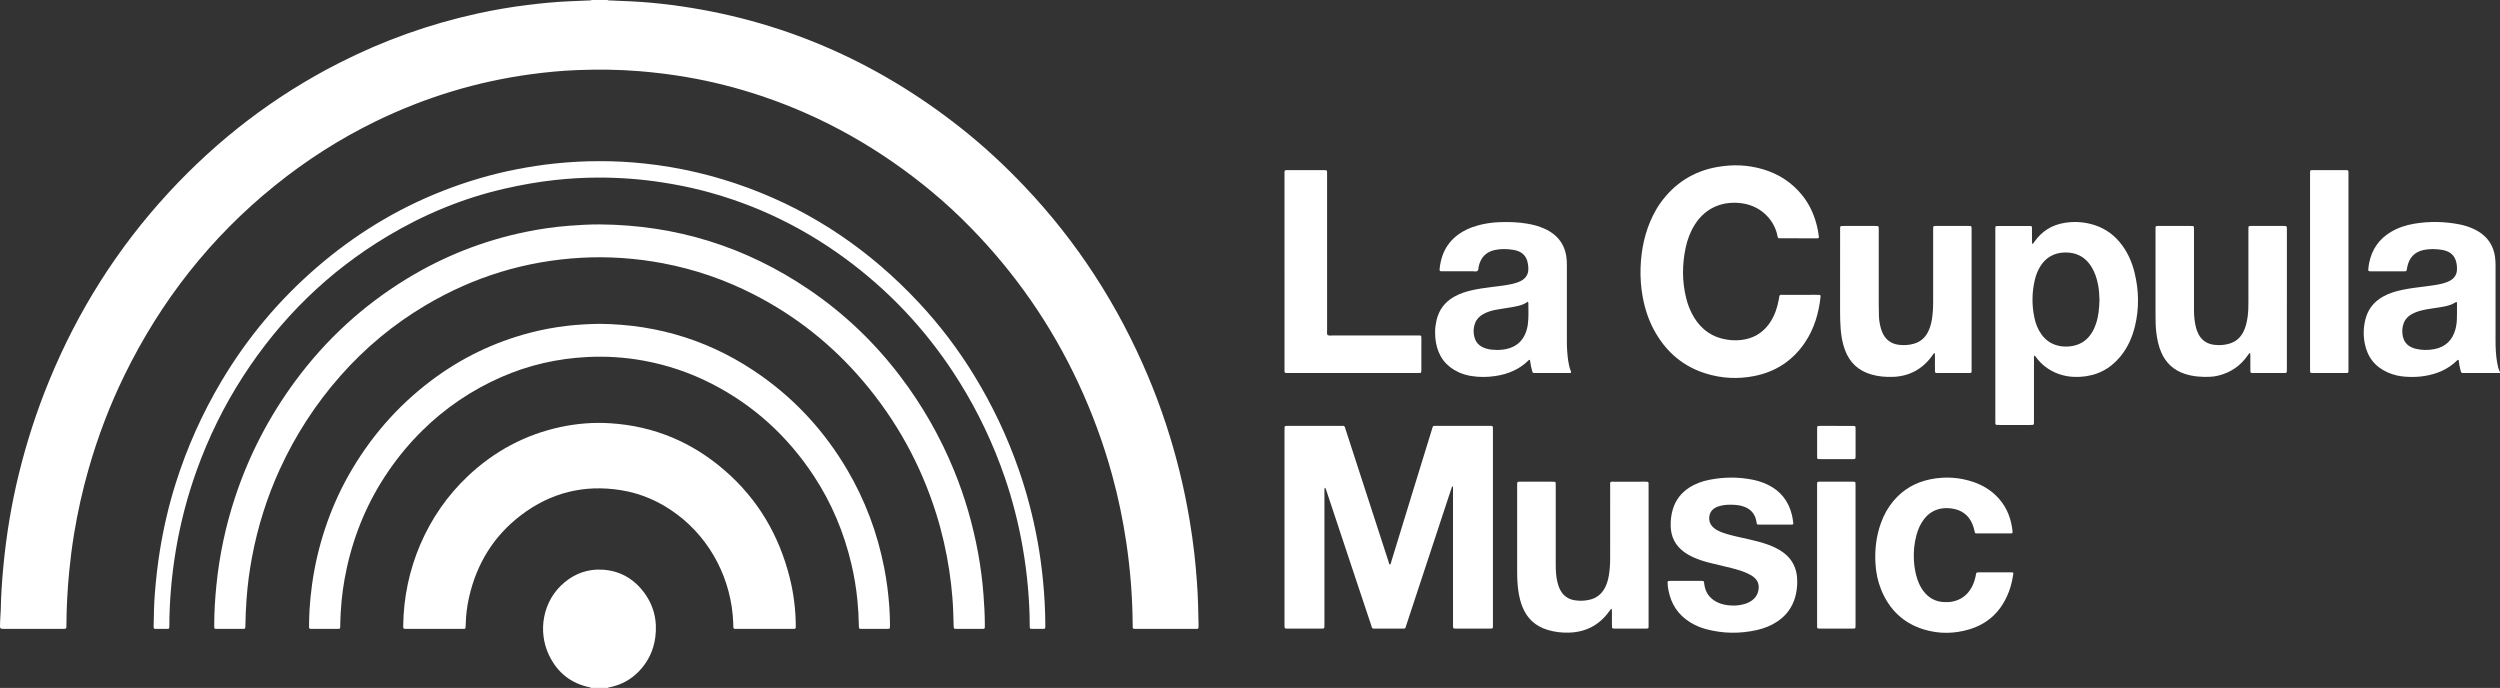 <svg xmlns="http://www.w3.org/2000/svg" id="Capa_1" data-name="Capa 1" viewBox="0 0 3261.14 897.36"><rect x="0" y="0" width="3261.14" height="897.36" fill="#333333" stroke="none"/><defs><style>      .cls-1 {        fill: #fff;      }    </style></defs><path class="cls-1" d="m792.2,0c1.67.74,3.45.56,5.2.64,8.47.38,16.94.7,25.41,1.1,17.74.82,35.41,2.48,53.03,4.75,140.68,18.13,266.01,72.42,377.14,160.1,29.56,23.32,57.11,48.86,83.06,76.15,69.1,72.67,122.54,155.55,161.46,247.85,17.17,40.72,30.91,82.61,41.46,125.53,5,20.34,9.2,40.84,12.68,61.5,2.5,14.82,4.62,29.7,6.32,44.63,1.39,12.23,2.46,24.5,3.36,36.78,1.39,18.99,1.88,38.01,2.16,57.04.07,4.97-.86,4.27-4.19,4.27-25.76.01-51.51,0-77.27,0-.96,0-1.92-.03-2.87-.1-.93-.06-1.47-.63-1.54-1.52-.09-1.27-.08-2.56-.09-3.84-.11-16.96-.83-33.9-2.06-50.81-1.37-18.82-3.47-37.56-6.24-56.24-4.39-29.6-10.45-58.85-18.36-87.71-11.35-41.41-26.09-81.56-44.26-120.47-35.24-75.49-82.01-142.99-140.24-202.56-16.23-16.6-33.2-32.41-51.07-47.22-66.45-55.04-140.14-97.24-222.09-124.7-31.88-10.68-64.39-18.93-97.55-24.61-20.5-3.52-41.11-6.06-61.85-7.74-26.83-2.18-53.69-2.44-80.56-1.41-19.82.76-39.56,2.61-59.24,5.23-71.46,9.51-139.52,30.25-204.29,61.81-46.92,22.87-90.58,50.88-131.2,83.65-84.05,67.8-148.97,150.77-196.3,247.63-19.2,39.29-34.63,80.07-46.67,122.13-8.01,28-14.3,56.38-19.01,85.11-2.58,15.78-4.62,31.63-6.17,47.55-2.31,23.74-3.62,47.51-3.74,71.36-.02,4.39-.07,4.43-4.55,4.43-25.6.01-51.19,0-76.79,0-.64,0-1.28.02-1.92-.01C.66,820.21,0,819.66,0,816.83c0-3.67.24-7.34.42-11.01.16-3.19.49-6.38.55-9.58.34-18.88,1.58-37.71,3.33-56.5,3.81-40.81,10.42-81.17,20.15-120.99,10.22-41.83,23.47-82.69,39.85-122.54,37.34-90.86,89-172.68,155.61-244.87,64.05-69.43,137.91-126.16,222.22-169.07,57.73-29.39,118.23-51.01,181.52-64.79,21.25-4.63,42.68-8.29,64.28-10.97,17.94-2.23,35.92-3.98,53.99-4.8,8.31-.38,16.62-.7,24.93-1.07,1.75-.08,3.54.11,5.21-.64h20.16Z"></path><path class="cls-1" d="m3261.14,486.59c-15.51,0-31.02,0-46.54,0-4.02,0-4.07-.03-5.07-4.03-1.07-4.32-1.96-8.68-2.32-12.99-1.24-.45-1.75.3-2.29.83-11.76,11.52-26.17,17.45-42.16,20.06-8.25,1.35-16.56,1.5-24.87.95-7.87-.52-15.49-2.25-22.75-5.39-16.85-7.28-26.94-20.09-30.42-38-1.97-10.15-1.78-20.35.6-30.46,3.22-13.71,11.08-23.89,23.35-30.71,7.76-4.32,16.15-6.88,24.79-8.69,10.65-2.22,21.46-3.43,32.24-4.81,7.29-.93,14.59-1.85,21.7-3.83,2.93-.82,5.78-1.86,8.46-3.33,5.8-3.19,9.01-8.04,9.16-14.7.09-4.01-.29-8-1.61-11.82-1.87-5.42-5.41-9.34-10.7-11.64-2.21-.96-4.5-1.66-6.87-2.04-8.11-1.29-16.23-1.6-24.31.11-11.97,2.53-18.83,10.12-21.31,21.92-.3,1.41-.55,2.82-.79,4.24-.19,1.14-.91,1.61-1.99,1.63-.96.02-1.92.04-2.88.04-13.43,0-26.87,0-40.3,0-.64,0-1.28.01-1.92,0-2.97-.1-3.23-.3-2.94-3.46.23-2.54.57-5.09,1.08-7.59,3.53-17.57,12.86-31.11,28.33-40.3,9.33-5.54,19.48-8.89,30.11-10.69,19.91-3.39,39.8-3.03,59.61.87,6.13,1.21,12.07,3.09,17.77,5.68,4.24,1.93,8.24,4.26,11.88,7.16,9.17,7.32,14.46,16.88,16.31,28.42.64,3.96.85,7.93.85,11.94-.03,32.62,0,65.24-.02,97.86,0,9.61.37,19.18,2.01,28.67.78,4.52,1.69,9.03,3.84,13.17v.96Zm-56.09-78.31c0-4.31.02-8.62-.01-12.94-.01-1.31-.74-1.72-1.82-1.02-4.93,3.2-10.47,4.69-16.14,5.76-4.39.83-8.82,1.43-13.25,2.09-6.32.94-12.63,1.89-18.75,3.83-4.13,1.31-8.1,2.93-11.65,5.47-4.9,3.51-7.9,8.22-9.1,14.13-.87,4.29-.87,8.55,0,12.84,1.41,6.91,5.24,11.89,11.7,14.75,1.6.71,3.27,1.32,4.96,1.73,8.19,2.01,16.47,2.1,24.71.45,14.42-2.88,23.43-11.6,27.28-25.73.25-.92.46-1.86.66-2.79,1.35-6.13,1.41-12.36,1.4-18.59Z"></path><path class="cls-1" d="m771.08,897.36c-.56-.27-1.09-.67-1.68-.79-24.81-5.05-42.4-19.34-53.27-41.98-14.97-31.17-8.26-71.34,20.35-95.01,14.14-11.7,30.5-17.43,48.83-16.49,21.83,1.12,39.66,10.64,53.19,27.69,14.02,17.68,19.25,37.98,16.34,60.31-2.26,17.35-9.49,32.42-21.73,44.96-10.33,10.58-22.83,17.35-37.35,20.33-.92.19-1.94.1-2.6.98h-22.08Z"></path><path class="cls-1" d="m782.28,292.74c99.57.71,190.57,29.07,272.94,84.96,45.8,31.07,85.36,68.82,118.86,112.83,28.82,37.86,52.25,78.83,70.32,122.89,14.25,34.75,24.6,70.6,31.4,107.5,3.39,18.4,5.79,36.95,7.18,55.63.94,12.61,1.65,25.21,1.7,37.86,0,1.44.01,2.88-.07,4.32-.05.89-.6,1.45-1.53,1.53-.8.06-1.6.1-2.39.1-10.88,0-21.76,0-32.64,0-.8,0-1.6-.03-2.4-.1-.93-.08-1.41-.69-1.51-1.55-.11-.95-.15-1.91-.17-2.87-.27-12.31-.64-24.62-1.66-36.9-.96-11.63-2.26-23.24-4.03-34.78-3.84-25.16-9.43-49.94-17.08-74.22-20.19-64.13-52.01-121.83-95.6-173.06-39.9-46.89-87.17-84.46-141.93-112.58-37.64-19.33-77.27-32.97-118.87-40.86-17.62-3.34-35.36-5.6-53.25-6.82-17.59-1.2-35.19-1.37-52.76-.41-72.9,4-140.75,24.75-203.55,61.97-41.9,24.83-78.95,55.57-111.14,92.08-32.37,36.71-58.74,77.36-79.12,121.9-16.78,36.68-28.73,74.87-36.22,114.46-3.45,18.23-5.84,36.62-7.16,55.14-.81,11.33-1.32,22.67-1.51,34.03-.01.8,0,1.6-.06,2.4-.12,1.55-.57,2.02-1.99,2.14-.32.03-.64.03-.96.03-11.52,0-23.04,0-34.56,0-.48,0-.96-.04-1.44-.08-.93-.07-1.49-.62-1.56-1.5-.1-1.27-.09-2.56-.09-3.84.06-17.13,1.11-34.19,2.82-51.24,3.93-39.12,11.99-77.37,24.3-114.7,18.03-54.65,44.14-105.13,78.28-151.48,39.97-54.25,88.62-99.02,146.16-134.08,47.97-29.23,99.5-49.54,154.52-60.88,18.96-3.91,38.11-6.65,57.43-8.12,13.09-1,26.18-1.73,39.32-1.69Z"></path><path class="cls-1" d="m997.19,820.35c-11.52,0-23.03,0-34.55,0-1.28,0-2.56.02-3.84-.05-1.69-.1-2.09-.53-2.19-2.45-.1-1.92-.09-3.84-.17-5.75-2.09-55.01-28.62-107.98-73.77-141.51-21.68-16.1-45.78-26.87-72.45-31.16-48.11-7.74-91.92,3.13-130.65,32.64-35.88,27.35-58.01,63.73-67.86,107.66-2.49,11.1-3.86,22.36-4.16,33.74-.05,1.76-.14,3.51-.28,5.27-.07.89-.62,1.47-1.53,1.53-1.12.07-2.24.08-3.36.08-23.83,0-47.67,0-71.5,0-5.1,0-4.95.08-4.88-5.06.92-72.15,30.37-143.44,84.51-194.41,34.39-32.37,74.66-54.05,121.03-63.93,21.39-4.56,43.06-6.22,64.87-4.81,56.71,3.67,106.41,24.57,149.23,61.77,43.14,37.47,70.67,84.51,84.52,139.71,5.08,20.23,7.67,40.82,7.89,61.7.05,5.26.17,5.03-4.89,5.03-12,0-23.99,0-35.99,0Z"></path><path class="cls-1" d="m1728.03,636.35c-.12.59-.32,1.18-.34,1.78-.05,1.6-.03,3.2-.03,4.8,0,56.62,0,113.24,0,169.87,0,1.76-.03,3.52-.08,5.28-.04,1.11-.61,1.79-1.76,1.84-1.12.05-2.24.08-3.36.08-13.92,0-27.84,0-41.76,0-.8,0-1.6.02-2.4-.03-2.28-.13-2.62-.49-2.71-2.95-.04-1.28-.02-2.56-.02-3.84,0-83.65,0-167.31,0-250.96,0-1.76.04-3.52.13-5.27.04-.69.53-1.18,1.21-1.26.95-.12,1.91-.16,2.86-.16,23.36,0,46.71-.02,70.07,0,4.12,0,3.85-.34,5.23,3.94,5.72,17.64,11.44,35.27,17.16,52.9,12.92,39.83,25.84,79.65,38.8,119.47.53,1.64.71,3.47,2.04,4.82,1.45-1.27,1.52-3.14,2.02-4.77,9.12-29.63,18.19-59.28,27.29-88.92,8.44-27.5,16.91-54.99,25.39-82.48,1.74-5.65.9-4.95,6.86-4.96,22.4-.03,44.79-.01,67.19-.01.96,0,1.92-.02,2.88.02,2.38.09,2.64.35,2.74,2.85.05,1.28.02,2.56.02,3.84,0,83.65,0,167.31,0,250.96,0,7.71.81,6.77-7.02,6.8-12.64.04-25.28.01-37.92.01-.96,0-1.92.01-2.88,0-4.19-.07-4.23-.07-4.24-4.32-.03-10.24,0-20.47,0-30.71,0-48.31,0-96.61-.01-144.92,0-1.86.24-3.76-.42-6.06-1.19,1.19-1.43,2.4-1.81,3.55-5.75,17.46-11.51,34.91-17.27,52.36-13.76,41.74-27.5,83.48-41.31,125.21-1.65,5-.59,4.89-6.52,4.89-11.04,0-22.08,0-33.12,0-5.8,0-4.76.07-6.31-4.51-6.37-18.94-12.66-37.9-18.97-56.85-13.22-39.73-26.43-79.47-39.65-119.21-.34-1.03-.77-2.04-1.16-3.06-.28,0-.55,0-.83-.01Z"></path><path class="cls-1" d="m781.7,422.43c78.52.64,149.59,23.54,213.12,69.03,45.35,32.48,81.95,73.13,110.27,121.23,23.43,39.79,39.38,82.38,48.25,127.66,3.33,16.97,5.55,34.07,6.74,51.32.54,7.83.78,15.65.89,23.49.02,1.27-.04,2.55-.16,3.82-.06.68-.56,1.14-1.25,1.23-.79.1-1.59.13-2.39.13-11.04,0-22.08,0-33.12,0-.8,0-1.6-.03-2.39-.15-.69-.1-1.14-.61-1.2-1.28-.11-1.11-.12-2.23-.14-3.35-.22-11.2-.83-22.38-1.97-33.52-1.57-15.44-4.11-30.74-7.65-45.85-9.66-41.16-25.67-79.69-48.91-115.04-34.08-51.85-78.38-92.48-133.81-120.79-27.98-14.29-57.39-24.2-88.25-29.87-24.33-4.47-48.89-6.03-73.58-4.79-39.2,1.97-76.92,10.56-112.85,26.43-38.28,16.9-72.44,39.98-102.29,69.36-16.24,15.99-30.76,33.4-43.69,52.15-26.86,38.93-44.98,81.61-55.07,127.77-4.11,18.78-6.7,37.76-7.78,56.96-.37,6.55-.62,13.1-.71,19.66-.03,1.85-.44,2.17-2.3,2.3-.16.01-.32.02-.48.02-11.68,0-23.36.02-35.04-.02-2.39,0-2.87-.45-2.82-2.8.14-7.36.17-14.72.62-22.06.69-11.17,1.8-22.3,3.35-33.4,3.41-24.45,8.99-48.39,16.72-71.82,7.94-24.05,17.95-47.21,30.36-69.3,27.64-49.19,63.72-91.01,108.91-124.96,38.46-28.9,80.93-49.4,127.39-61.69,16.41-4.34,33.06-7.39,49.92-9.34,13.84-1.6,27.73-2.26,41.32-2.53Z"></path><path class="cls-1" d="m782.21,210.23c19.54-.1,39.02,1,58.43,3.06,46.49,4.94,91.63,15.62,135.48,31.86,86.39,31.99,160.1,82.8,222.77,149.96,27.26,29.21,51.28,60.92,72.1,95.01,23.58,38.6,42.89,79.24,57.78,121.98,10.7,30.7,18.88,62.06,24.7,94.03,3.15,17.3,5.52,34.72,7.19,52.24,1.79,18.8,2.83,37.63,2.91,56.51.02,5.93.27,5.45-5.44,5.46-4.16,0-8.32.02-12.48-.04-1.9-.03-2.27-.42-2.38-2.22-.07-1.12-.07-2.24-.07-3.36.02-15.69-.85-31.34-2.16-46.95-1.55-18.48-3.98-36.86-7.22-55.14-5.39-30.43-12.97-60.29-22.98-89.53-15.08-44.04-34.92-85.81-59.58-125.32-37.14-59.53-83.45-110.74-139.13-153.41-59.13-45.31-124.66-77.66-196.91-96.11-17.19-4.39-34.61-7.78-52.17-10.47-27.25-4.18-54.66-6.19-82.21-6.16-19.2.02-38.36,1.12-57.46,3.24-22.12,2.45-43.96,6.35-65.64,11.33-53.91,12.4-104.38,33.3-151.79,61.6-77.32,46.14-139.97,107.55-188.8,183.06-24.84,38.4-44.9,79.23-60.42,122.27-12.23,33.92-21.3,68.65-27.28,104.21-3.02,17.98-5.27,36.06-6.68,54.24-1.14,14.68-1.86,29.36-1.85,44.09,0,.8.01,1.6-.04,2.4-.12,1.78-.5,2.22-2.4,2.24-5.28.05-10.56.04-15.84,0-1.52-.01-2.04-.54-2.16-1.93-.06-.64-.06-1.28-.05-1.92.26-14.39.51-28.79,1.65-43.14,1.43-18.01,3.45-35.96,6.28-53.81,4.8-30.2,11.68-59.91,20.87-89.07,14.72-46.69,34.6-91.08,59.63-133.18,33.4-56.17,74.77-105.63,124.18-148.35,49.19-42.53,103.89-76.11,164.45-99.87,31.6-12.4,64.08-21.98,97.46-28.42,16.02-3.09,32.13-5.61,48.35-7.3,19.58-2.04,39.21-3.19,58.91-3.08Z"></path><path class="cls-1" d="m2345.54,310.83c-7.68,0-15.36.02-23.04,0-3.21-.01-3.34-.04-3.87-2.96-3.39-18.92-19.7-38.82-45.85-42.61-24.13-3.5-47.57,4.63-62.19,28.07-5.74,9.2-9.48,19.21-11.71,29.75-4.64,21.9-4.74,43.8.6,65.62,2.22,9.06,5.6,17.66,10.51,25.63,9.89,16.04,24.03,25.85,42.73,28.71,8.43,1.29,16.91,1.26,25.28-.7,13.6-3.2,24.02-10.91,31.53-22.6,5.8-9.02,9.05-19,10.89-29.49,1.14-6.5.28-5.62,6.83-5.65,13.92-.05,27.83-.02,41.75-.01,1.28,0,2.56-.02,3.84.05,1.8.1,2.21.58,2.01,2.42-2.32,21.45-8.23,41.69-20.4,59.75-15.89,23.58-37.96,38.06-65.76,43.64-21.41,4.3-42.7,3.22-63.54-3.24-28.48-8.83-49.93-26.65-65.02-52.21-8.71-14.75-14.18-30.71-17.28-47.52-2.36-12.79-3.26-25.69-2.78-38.68.88-23.76,5.65-46.6,16.34-68.01,2.79-5.59,5.91-10.99,9.55-16.06,18.42-25.62,43.09-41.43,74.21-46.91,20.15-3.55,40.15-2.85,59.82,3.06,20.3,6.1,37.43,17.14,50.79,33.68,10.77,13.33,17.19,28.72,20.5,45.46.59,2.98.96,6,1.36,9,.16,1.19-.4,1.74-1.64,1.81-1.12.06-2.24.04-3.36.04-7.36,0-14.72,0-22.08,0Z"></path><path class="cls-1" d="m2653.68,463.75c-.73,2.11-.45,3.87-.45,5.59-.02,26.22,0,52.45-.02,78.67,0,6.93.66,6.34-6.54,6.35-12.63.01-25.27,0-37.9,0-1.44,0-2.88-.03-4.31-.13-.87-.06-1.49-.59-1.56-1.51-.08-1.11-.08-2.24-.08-3.35,0-83.14,0-166.29,0-249.43,0-.8-.02-1.6.02-2.4.1-2.43.33-2.73,2.86-2.74,7.68-.05,15.35-.02,23.03-.02,6.08,0,12.15-.03,18.23.01,3.61.02,3.64.07,3.67,3.84.04,4.96,0,9.91.01,14.87,0,1.28.03,2.56.1,3.83.01.25.26.59.48.68.22.09.66,0,.8-.18.6-.74,1.13-1.54,1.68-2.33,9.75-14,23.11-22.25,39.93-24.87,13.34-2.08,26.49-1.05,39.3,3.22,14.73,4.91,26.49,13.94,35.58,26.47,7.71,10.63,12.76,22.48,15.88,35.17,5.71,23.21,6.22,46.5.61,69.8-3.56,14.79-9.62,28.45-19.44,40.22-13.66,16.36-31.19,25.01-52.48,26.07-10.52.53-20.72-.83-30.52-4.87-10.28-4.24-18.86-10.69-25.69-19.47-.86-1.11-1.44-2.47-3.17-3.5Zm85.01-72.26c-.18-6.59-.57-13.29-1.83-19.9-1.57-8.21-4.07-16.1-8.48-23.28-6.59-10.72-15.94-17.31-28.6-18.69-15.35-1.67-30.09,3.61-38.94,18.91-2.9,5.02-5.01,10.35-6.37,15.97-4.01,16.57-4.18,33.24-.71,49.89,1.68,8.03,4.66,15.6,9.58,22.29,5.33,7.22,12.33,11.97,21.04,14.14,5.01,1.25,10.12,1.54,15.24,1.05,12.78-1.23,22.65-7.21,29.35-18.25,2.25-3.7,3.94-7.66,5.3-11.77,3.27-9.82,4.07-19.99,4.41-30.36Z"></path><path class="cls-1" d="m2049.31,486.16c-.98.67-2.12.41-3.2.41-14.23.02-28.47.01-42.7.01-.64,0-1.28.02-1.92-.02-1.95-.11-2.14-.23-2.7-2.06-1.32-4.29-2.11-8.69-2.75-13.12-.09-.63-.18-1.25-.26-1.81-1.05-.49-1.57.2-2.12.73-12,11.77-26.7,17.81-43.09,20.23-10.51,1.55-21.02,1.66-31.53-.07-5.71-.94-11.23-2.55-16.48-4.97-16.5-7.61-26.15-20.56-29.37-38.31-1.78-9.86-1.56-19.73.72-29.52,3.11-13.34,10.61-23.41,22.45-30.29,7.83-4.55,16.35-7.22,25.14-9.11,8.44-1.81,17.01-2.91,25.57-4.01,8.4-1.07,16.84-1.92,25.12-3.78,3.91-.88,7.73-2.01,11.33-3.8,7.25-3.59,10.59-9.47,10.13-17.48-.17-3.02-.53-6.04-1.45-8.97-1.9-6.05-5.78-10.24-11.65-12.54-1.92-.75-3.95-1.33-5.99-1.67-8.1-1.37-16.22-1.64-24.31.03-11.98,2.48-18.86,10.06-21.43,21.82-.41,1.86,0,4.22-1.42,5.44-1.59,1.36-3.99.57-6.03.58-13.11.04-26.23.04-39.34.01-4.28,0-4.45-.19-3.99-4.26,2.6-23.11,14.06-40.02,35.16-50.17,4.91-2.36,10.03-4.21,15.28-5.6,8.99-2.37,18.15-3.75,27.46-4.06,12.17-.4,24.3-.11,36.34,1.96,7.74,1.34,15.3,3.32,22.48,6.57,4.24,1.92,8.24,4.24,11.9,7.13,9.07,7.17,14.35,16.55,16.35,27.88.75,4.28.92,8.57.91,12.9-.01,32.78,0,65.56-.01,98.34,0,8.81.47,17.57,1.78,26.29.67,4.44,1.63,8.79,3.25,12.99.28.74.72,1.44.34,2.3Zm-56.32-92.62c-3.92,2.79-8.07,4.43-12.43,5.46-3.72.88-7.5,1.53-11.28,2.17-5.98,1.01-12,1.78-17.96,2.91-5.82,1.1-11.47,2.81-16.67,5.76-4.73,2.69-8.45,6.36-10.38,11.5-2.56,6.81-2.63,13.75-.25,20.64,1.51,4.4,4.41,7.73,8.42,10.08,2.22,1.3,4.6,2.2,7.07,2.88,3.88,1.07,7.87,1.4,11.85,1.52,6.09.17,12.12-.45,17.95-2.37,9.5-3.12,16.24-9.26,20.24-18.42,1.87-4.28,3-8.75,3.55-13.37,1.07-9.07.6-18.18.58-27.28,0-.27-.24-.55-.68-1.47Z"></path><path class="cls-1" d="m2571.87,391.1c0,29.9,0,59.8,0,89.7,0,6.33.53,5.78-5.56,5.78-12.31.02-24.63,0-36.94,0-5.61,0-5.31.3-5.31-5.1,0-5.6,0-11.19,0-16.79,0-1.12-.03-2.24-.12-3.35-.02-.23-.31-.57-.54-.63-.24-.07-.67.05-.81.24-.77,1.02-1.45,2.1-2.2,3.14-12.75,17.62-29.99,26.88-51.74,27.55-9.14.28-18.19-.54-27.06-3.02-17.11-4.77-28.72-15.43-34.9-32.07-3.26-8.77-4.85-17.87-5.6-27.14-.63-7.81-.77-15.64-.77-23.48.04-35.02.02-70.03.02-105.05,0-1.44,0-2.88.07-4.32.05-1.13.75-1.71,1.86-1.75,1.12-.04,2.24-.05,3.36-.05,13.27,0,26.55,0,39.82,0,5.52,0,5.3-.3,5.3,5.14,0,32.3-.01,64.6,0,96.89,0,5.28.04,10.55.25,15.82.22,5.61,1.15,11.12,2.79,16.5.33,1.07.68,2.13,1.08,3.17,3.99,10.36,11.51,16.31,22.53,17.57,6.56.75,13.09.34,19.47-1.57,7.74-2.32,13.54-7.01,17.47-14.05,3.08-5.52,4.73-11.5,5.75-17.69,1.26-7.59,1.61-15.26,1.62-22.94.02-30.86,0-61.72.01-92.58,0-7.01-.54-6.26,6.07-6.27,13.27-.03,26.55-.02,39.82,0,4.2,0,4.25.05,4.25,4.23.01,30.7,0,61.4,0,92.1Z"></path><path class="cls-1" d="m2150.5,724.26c0,30.06,0,60.13,0,90.19,0,5.76.53,5.54-5.37,5.54-12.32,0-24.63,0-36.95,0-1.28,0-2.56,0-3.83-.12-.84-.08-1.5-.57-1.55-1.52-.07-1.28-.1-2.56-.1-3.83-.01-5.92,0-11.83-.02-17.75,0-.79-.12-1.59-.27-2.37-.02-.11-.7-.28-.79-.18-.9,1.11-1.77,2.25-2.6,3.41-12.99,17.97-30.68,27.05-52.73,27.62-9.31.24-18.51-.88-27.48-3.57-15.72-4.73-26.64-14.69-32.8-29.91-2.72-6.71-4.35-13.7-5.37-20.83-1.21-8.41-1.57-16.87-1.57-25.35-.02-37.1-.01-74.2,0-111.3,0-6.45-.48-5.93,5.97-5.93,12.8-.01,25.59,0,38.39,0,1.44,0,2.88,0,4.31.1.85.06,1.51.55,1.55,1.51.06,1.6.1,3.19.1,4.79,0,33.9.01,67.8,0,101.71,0,7.53.33,15.02,2.05,22.39.87,3.75,2.07,7.38,3.88,10.79,4.04,7.6,10.39,12.04,18.8,13.39,6.53,1.05,13.07.8,19.53-.74,9.12-2.17,15.77-7.48,20.03-15.79,2.58-5.03,4.07-10.41,5-15.95,1.22-7.27,1.69-14.61,1.69-21.97.01-31.18-.02-62.37.02-93.55,0-7.63-.96-6.64,6.57-6.67,12.32-.05,24.63-.01,36.95-.01.96,0,1.92-.01,2.88,0,3.66.08,3.72.08,3.72,3.8.02,22.07.01,44.14.01,66.2,0,8.64,0,17.27,0,25.91Z"></path><path class="cls-1" d="m2983.13,390.61c0,30.07,0,60.13,0,90.2,0,6.37.33,5.76-5.61,5.77-12.16.02-24.31,0-36.47,0-1.12,0-2.24.02-3.36-.04-1.61-.08-2.04-.46-2.13-1.93-.08-1.28-.06-2.56-.06-3.84,0-5.6,0-11.19-.01-16.79,0-.95-.07-1.91-.19-2.86-.03-.21-.42-.4-.67-.53-.1-.05-.36.03-.44.13-.77,1.01-1.53,2.02-2.26,3.06-9.39,13.38-21.97,22.12-37.85,26.07-3.73.93-7.51,1.55-11.36,1.69-11.1.41-22.04-.34-32.69-3.83-14.54-4.77-24.79-14.16-30.83-28.2-3.44-8.01-5.21-16.42-6.31-25.02-.96-7.47-1.11-14.98-1.11-22.5,0-37.1,0-74.21,0-111.31,0-6.56-.58-5.92,5.91-5.93,12.96-.02,25.91,0,38.87,0,1.28,0,2.56.03,3.83.1.96.05,1.42.7,1.47,1.57.08,1.6.08,3.2.08,4.8,0,34.22,0,68.45,0,102.67,0,8.02.67,15.97,2.72,23.76.74,2.79,1.75,5.48,3.07,8.05,4.37,8.56,11.57,13.04,20.92,14.14,6.4.75,12.76.35,19.02-1.42,8.5-2.4,14.64-7.6,18.64-15.41,3.18-6.2,4.64-12.89,5.61-19.73.94-6.68,1.02-13.39,1.02-20.1,0-30.87,0-61.73,0-92.6,0-6.43-.54-5.82,6.03-5.83,13.12-.02,26.23-.01,39.35,0,4.77,0,4.81.03,4.82,4.68.02,23.19,0,46.38,0,69.57,0,7.2,0,14.39,0,21.59Z"></path><path class="cls-1" d="m2199.12,757.72c6.08,0,12.16,0,18.24,0,1.28,0,2.56.02,3.84.08.91.04,1.44.58,1.58,1.48.19,1.26.37,2.53.55,3.8,1.43,9.69,6.5,16.85,15.02,21.6,4.67,2.6,9.74,4.04,15.01,4.74,7.53,1,15,.69,22.33-1.51,3.7-1.12,7.17-2.73,10.24-5.12,5.57-4.33,8.16-10.16,8.24-17.09.05-4.71-1.83-8.69-5.33-11.89-2.87-2.62-6.22-4.49-9.73-6.06-6.59-2.95-13.49-4.99-20.47-6.74-9.3-2.33-18.65-4.46-27.97-6.74-7-1.71-13.85-3.89-20.47-6.75-4.86-2.1-9.5-4.6-13.75-7.77-11.14-8.3-16.73-19.47-17.12-33.3-.21-7.4.59-14.68,2.69-21.8,3.59-12.18,10.78-21.63,21.41-28.51,8.04-5.2,16.9-8.38,26.21-10.23,18.88-3.74,37.81-3.92,56.72-.14,6.61,1.32,12.99,3.37,19.09,6.27,17.17,8.18,27.77,21.64,32.11,40.06.77,3.26,1.2,6.6,1.69,9.92.27,1.78-.17,2.2-2.09,2.29-.96.05-1.92.03-2.88.03-12.48,0-24.96,0-37.44,0-1.28,0-2.56-.04-3.83-.11-.69-.04-1.18-.42-1.32-1.13-.31-1.57-.57-3.15-.93-4.7-1.89-8.27-6.85-13.9-14.69-17.06-3.9-1.57-7.99-2.34-12.13-2.69-5.91-.5-11.83-.46-17.69.69-3.16.62-6.19,1.58-9.01,3.17-9.2,5.17-9.63,17.3-4.1,23.68,2.13,2.46,4.71,4.3,7.57,5.8,3.98,2.1,8.21,3.55,12.51,4.81,9.22,2.68,18.65,4.48,27.99,6.66,8.26,1.92,16.48,3.94,24.47,6.8,7.26,2.59,14.21,5.81,20.45,10.4,8.71,6.41,14.51,14.78,16.94,25.36.97,4.22,1.38,8.51,1.36,12.85-.04,6.59-.81,13.07-2.53,19.44-3.72,13.7-11.56,24.45-23.33,32.34-8.2,5.5-17.25,9.06-26.85,11.22-22.25,4.99-44.43,4.72-66.47-1.25-7.13-1.93-13.9-4.81-20.21-8.68-15.79-9.67-25.13-23.76-28.59-41.85-.66-3.46-1.18-6.94-1.16-10.47,0-1.17.62-1.76,1.75-1.8,1.28-.05,2.56-.08,3.84-.08,6.08,0,12.16,0,18.24,0Z"></path><path class="cls-1" d="m1675.57,354.12c0-42.06,0-84.11,0-126.17,0-6.46-.52-6.01,5.89-6.01,14.71,0,29.43,0,44.14,0,1.12,0,2.24-.02,3.36.04,1.53.09,2.04.54,2.11,1.99.08,1.6.06,3.2.06,4.8,0,67,0,134.01.02,201.01,0,2.37-.44,4.78.39,7.11,2.37,1.4,4.97.69,7.45.69,36.47.05,72.93.03,109.4.05,6.18,0,5.7-.67,5.71,5.63.02,12.63,0,25.27,0,37.9,0,1.28,0,2.56-.1,3.83-.06.89-.6,1.45-1.53,1.5-1.12.05-2.24.08-3.35.08-56.14,0-112.28,0-168.42,0-.96,0-1.92.02-2.88-.03-1.78-.1-2.13-.47-2.21-2.39-.06-1.44-.03-2.88-.03-4.32,0-41.9,0-83.79,0-125.69Z"></path><path class="cls-1" d="m2600.53,695.81c-7.2,0-14.4.03-21.6-.01-2.51-.01-2.62-.14-3.14-2.63-.65-3.14-1.5-6.21-2.72-9.18-5.02-12.22-14.29-18.91-27.2-20.69-4.76-.66-9.59-.68-14.34.24-9.04,1.75-16.23,6.51-21.79,13.78-4.64,6.06-7.67,12.92-9.67,20.21-3.06,11.19-4.19,22.59-3.41,34.2.54,8.02,1.8,15.88,4.33,23.51,1.87,5.65,4.4,10.98,8,15.75,6.75,8.97,15.66,13.92,26.95,14.41,3.69.16,7.37.03,10.99-.7,10.82-2.17,18.97-8.1,24.49-17.64,2.5-4.32,4.22-8.96,5.33-13.82.39-1.71.71-3.44,1.07-5.16.19-.91.82-1.34,1.68-1.4.96-.07,1.92-.07,2.88-.07,13.28,0,26.55,0,39.83,0,.96,0,1.92.03,2.87.11.98.09,1.32.73,1.19,1.65-.16,1.11-.35,2.21-.52,3.32-1.45,9.04-3.92,17.79-7.73,26.12-9.95,21.74-26.3,36.32-49.24,43.17-19.64,5.86-39.49,6.11-59.12.14-27.01-8.21-45.32-26.07-55.85-52.09-4.36-10.77-6.65-22.04-7.34-33.59-1.11-18.39.97-36.4,7.34-53.79,3.72-10.14,8.86-19.49,15.78-27.81,12.77-15.36,29.13-24.76,48.61-28.65,18.88-3.78,37.56-2.69,55.85,3.5,11.2,3.79,21.24,9.6,29.76,17.9,11.92,11.61,18.5,25.86,20.89,42.18.23,1.58.42,3.17.57,4.76.16,1.74-.28,2.25-2.17,2.26-7.52.04-15.04.02-22.56.02h0Z"></path><path class="cls-1" d="m3063.47,354.63c0,41.91,0,83.81,0,125.72,0,6.98.69,6.17-6.1,6.19-12.64.04-25.28.01-37.91,0-1.28,0-2.56.03-3.84-.03-1.82-.09-2.13-.42-2.22-2.35-.06-1.28-.03-2.56-.03-3.84,0-84.13,0-168.26,0-252.4,0-6.58-.58-5.98,5.87-5.99,13.28-.02,26.56,0,39.83,0,4.49,0,4.41,0,4.41,4.58,0,42.71,0,85.41,0,128.12Z"></path><path class="cls-1" d="m2420.47,724.61c0,29.43,0,58.86,0,88.28,0,1.12.02,2.24,0,3.36-.07,3.65-.08,3.72-3.79,3.73-14.24.03-28.47.01-42.71,0-.64,0-1.28-.02-1.92-.08-1.14-.11-1.67-.8-1.69-1.92-.01-.96-.03-1.92-.03-2.88,0-60.62,0-121.23,0-181.85,0-5.11-.32-4.92,5.01-4.92,13.44,0,26.87,0,40.31,0,.96,0,1.92.02,2.88.05,1.09.03,1.83.51,1.87,1.69.05,1.28.07,2.56.07,3.84,0,30.23,0,60.46,0,90.68Z"></path><path class="cls-1" d="m2395.26,555.57c7.02,0,14.04,0,21.07,0,.96,0,1.91.03,2.86.13.7.07,1.13.55,1.19,1.25.08.95.14,1.91.14,2.86,0,11.65,0,23.29,0,34.94,0,.95-.06,1.91-.17,2.86-.08.7-.56,1.13-1.27,1.18-.95.07-1.91.11-2.87.11-13.88,0-27.77,0-41.65,0-.16,0-.32,0-.48,0-3.65-.07-3.7-.07-3.71-3.78-.03-11.97-.01-23.93,0-35.9,0-.64.02-1.28.05-1.91.06-1.17.77-1.67,1.86-1.71,1.12-.04,2.23-.05,3.35-.05,6.54,0,13.09,0,19.63,0Z"></path></svg>
